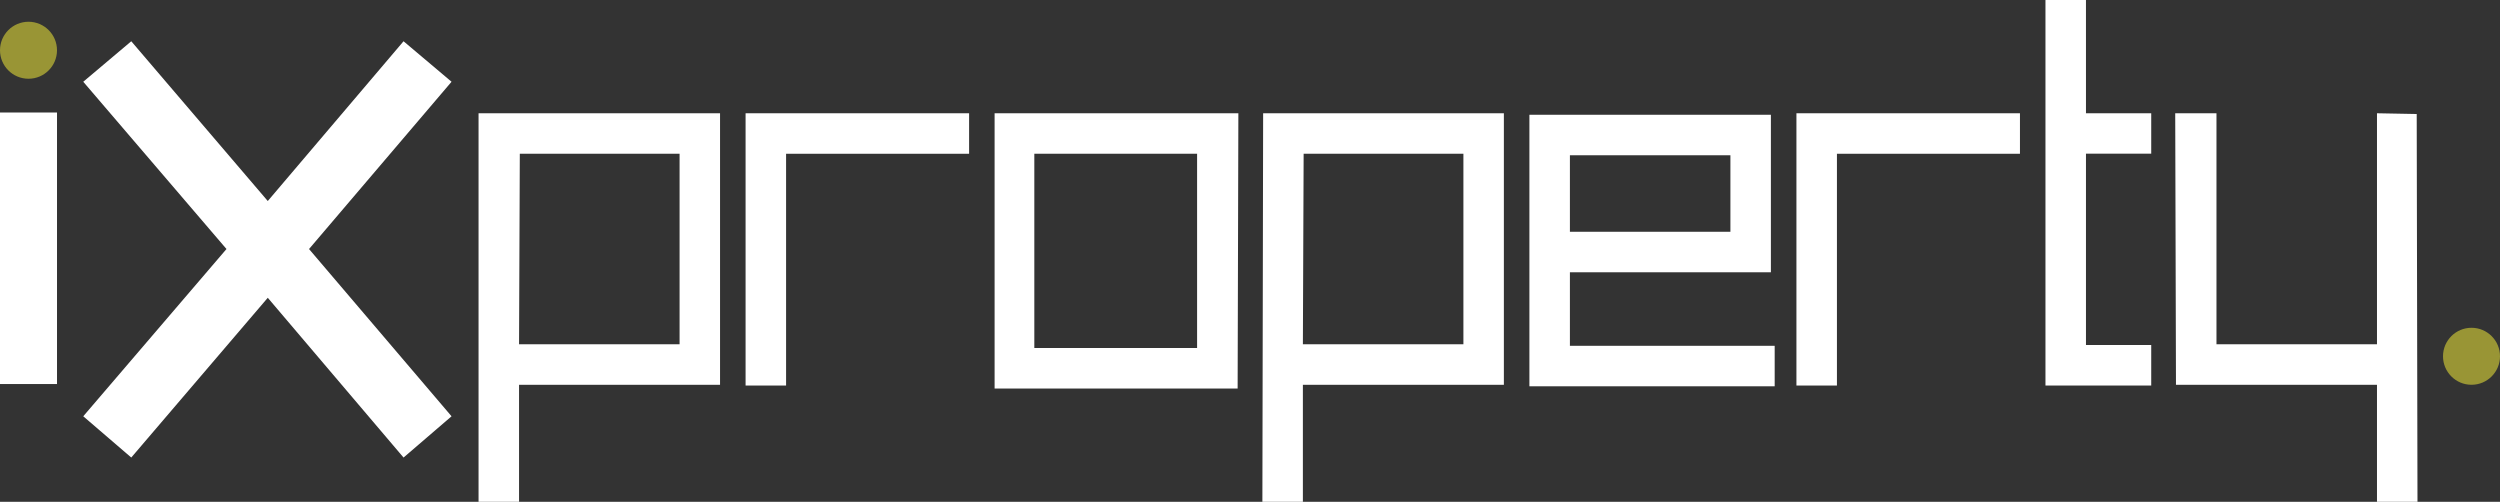 <svg xmlns="http://www.w3.org/2000/svg" width="239.139" height="48" viewBox="0 0 239.139 48">
  <rect x="0" y="0" width="239.139" height="48" fill="#333333" stroke="none"/>
  <g id="logoWhite" transform="translate(-8.8 -6.1)">
    <g id="Group_1" data-name="Group 1" transform="translate(8.8 16.862)">
      <rect id="Rectangle_410" data-name="Rectangle 410" width="5.453" height="25.973" fill="#fff"/>
    </g>
    <circle id="Ellipse_1" data-name="Ellipse 1" cx="2.726" cy="2.726" r="2.726" transform="translate(8.8 8.181)" fill="#999535"/>
    <path id="Path_16" data-name="Path 16" d="M55.129,15.474,50.537,11.6,37.55,26.883,24.492,11.6,19.9,15.474l13.7,16-13.7,16,4.592,3.946L37.55,36.138,50.537,51.421l4.592-3.946-13.632-16Z" transform="translate(-3.136 -1.554)" fill="#fff"/>
    <circle id="Ellipse_2" data-name="Ellipse 2" cx="2.726" cy="2.726" r="2.726" transform="translate(242.487 37.454)" fill="#999535"/>
    <g id="Group_2" data-name="Group 2" transform="translate(80.119 16.934)">
      <path id="Path_17" data-name="Path 17" d="M112.074,47.245H108.2V21.2h21.381v3.874H112.074Z" transform="translate(-108.2 -21.2)" fill="#fff"/>
    </g>
    <g id="Group_3" data-name="Group 3" transform="translate(103.939 16.934)">
      <path id="Path_18" data-name="Path 18" d="M164.647,47.532H141.4V21.2h23.318ZM145.2,43.657h15.57V25.074H145.2Z" transform="translate(-141.4 -21.2)" fill="#fff"/>
    </g>
    <path id="Path_19" data-name="Path 19" d="M76.474,47.173H95.7V21.2H72.6V58.366h3.874Zm.072-22.1H91.829V43.3H76.474Z" transform="translate(-18.024 -4.266)" fill="#fff"/>
    <path id="Path_20" data-name="Path 20" d="M180.974,47.173H200.2V21.2H177.172L177.1,58.366h3.874Zm.072-22.1h15.283V43.3H180.974Z" transform="translate(-47.546 -4.266)" fill="#fff"/>
    <path id="Path_21" data-name="Path 21" d="M216.574,36.467H235.8V21.4H212.7V47.373h23.462V43.5H216.574Zm0-11.193h15.354v7.318H216.574Z" transform="translate(-57.604 -4.322)" fill="#fff"/>
    <g id="Group_4" data-name="Group 4" transform="translate(180.639 16.934)">
      <path id="Path_22" data-name="Path 22" d="M252.174,47.245H248.3V21.2h21.381v3.874H252.174Z" transform="translate(-248.3 -21.2)" fill="#fff"/>
    </g>
    <path id="Path_23" data-name="Path 23" d="M285.374,6.1H281.5V42.979h10.117V39.1h-6.242v-18.3h6.242V16.934h-6.242Z" transform="translate(-77.04 0)" fill="#fff"/>
    <path id="Path_24" data-name="Path 24" d="M318.1,21.2V43.3H302.746V21.2H298.8l.072,25.973H318.1V58.366h3.874L321.9,21.272Z" transform="translate(-81.928 -4.266)" fill="#fff"/>
  </g>
</svg>
